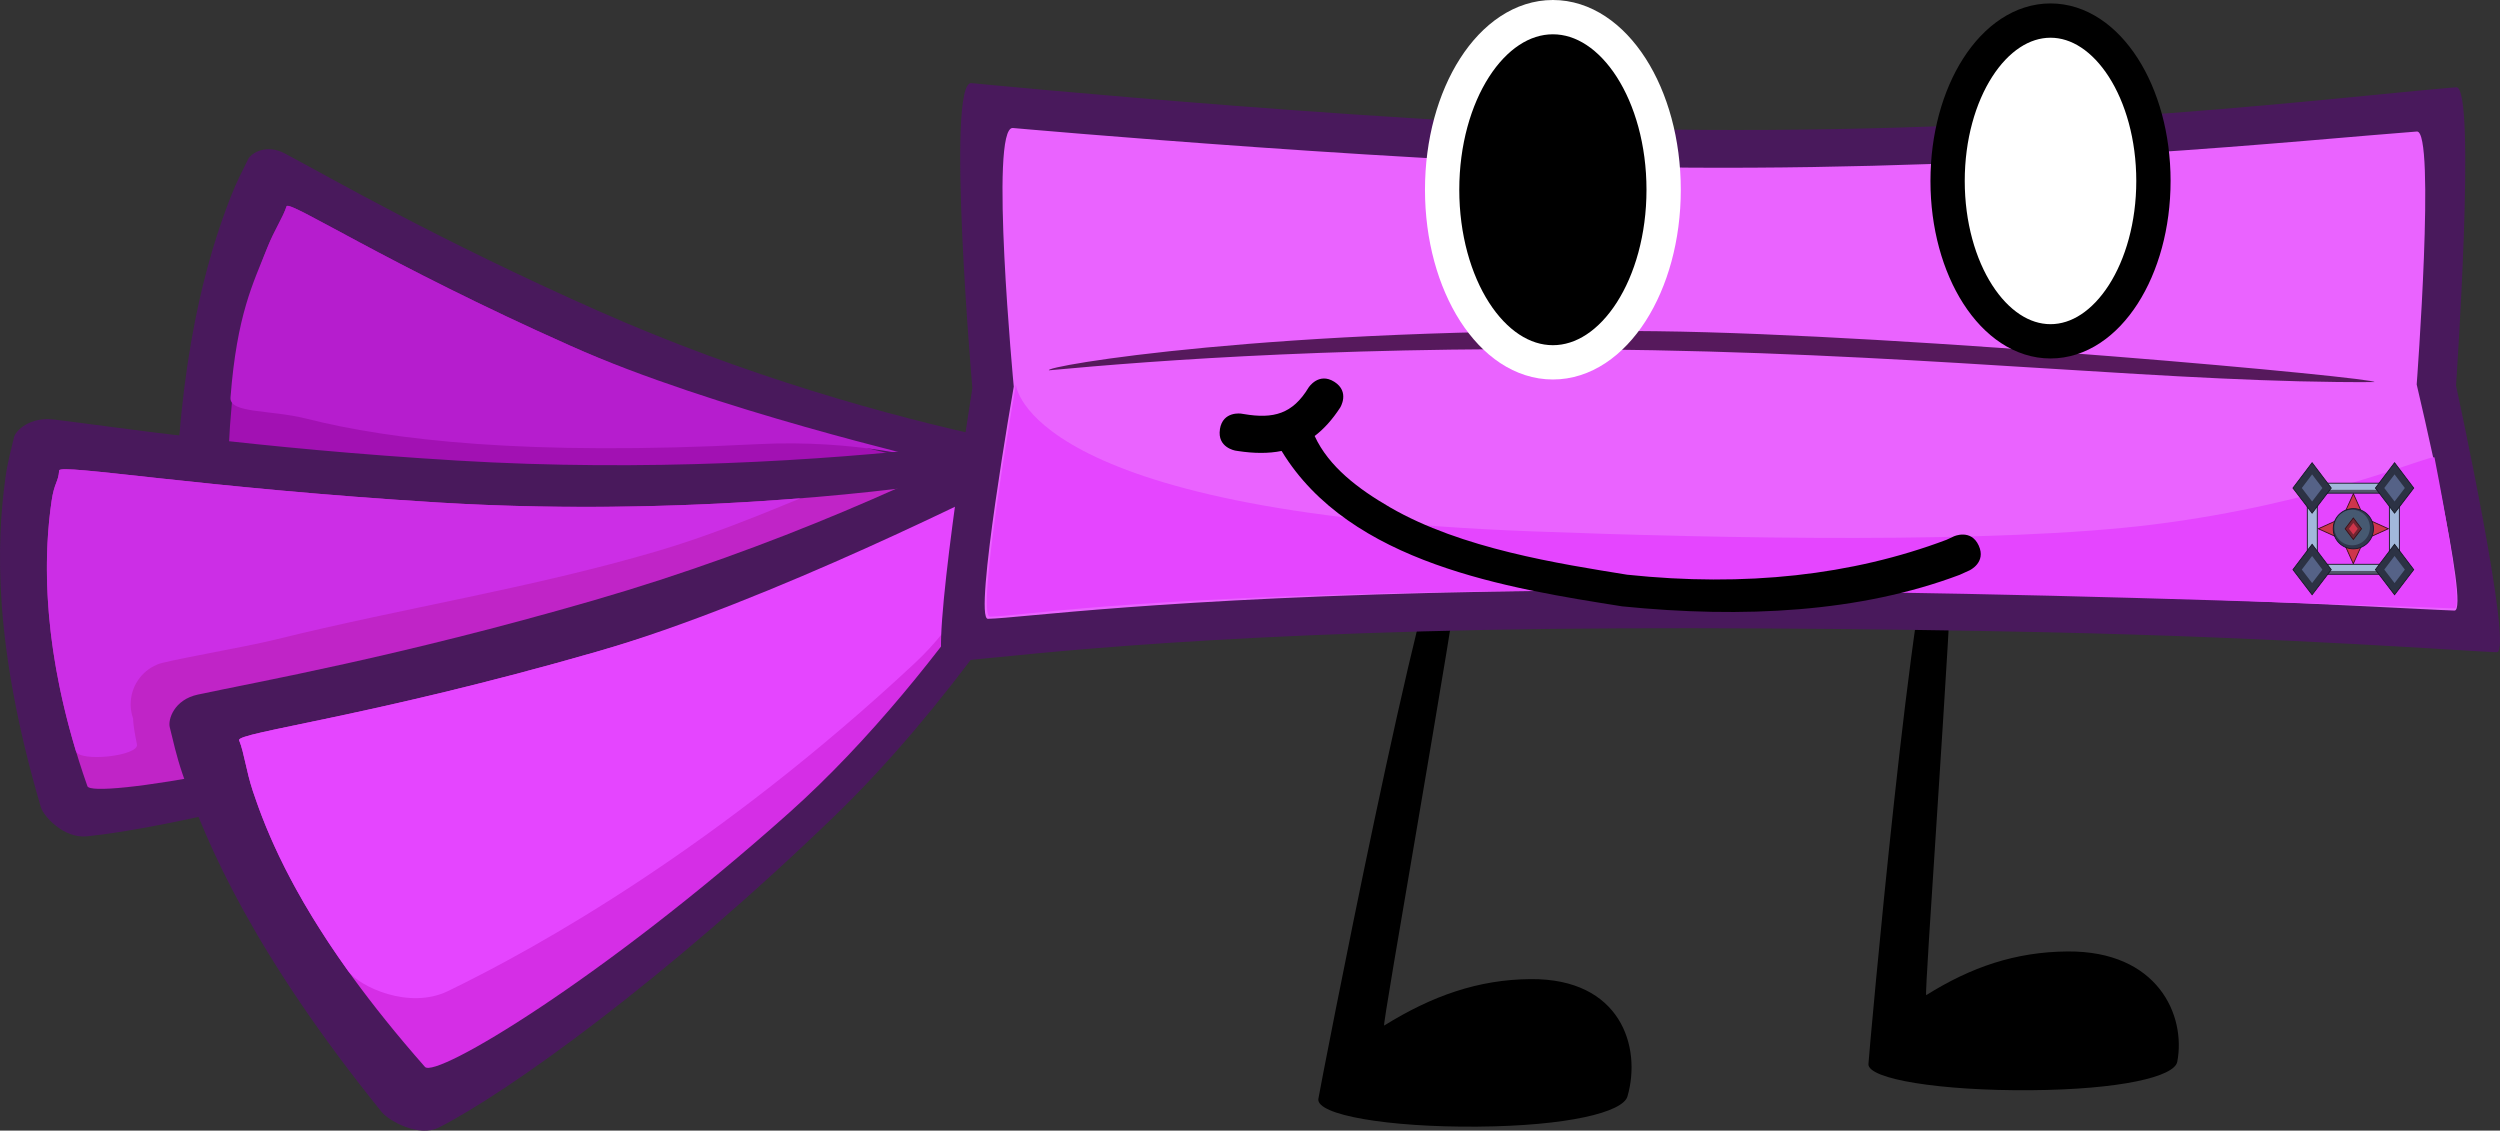 <svg version="1.1" xmlns="http://www.w3.org/2000/svg" xmlns:xlink="http://www.w3.org/1999/xlink" width="145.772" height="65.925" viewBox="0,0,145.772,65.925"><rect x="0" y="0" width="145.772" height="65.925" fill="#333333" stroke="none"/><g transform="translate(-167.114,-147.037)"><g data-paper-data="{&quot;isPaintingLayer&quot;:true}" fill-rule="nonzero" stroke-linejoin="miter" stroke-miterlimit="10" stroke-dasharray="" stroke-dashoffset="0" style="mix-blend-mode: normal"><g stroke="none" stroke-width="0" stroke-linecap="round"><g data-paper-data="{&quot;index&quot;:null}"><path d="M225.577,176.381c-5.385,1.929 -13.649,4.302 -21.329,4.834c-11.836,0.82 -21.465,0.059 -25.25,-0.814c-1.123,-0.259 -1.722,-1.896 -1.711,-2.44c0.201,-10.144 1.9,-15.915 3.291,-19.475c0.335,-0.857 0.702,-1.546 1,-2.157c0.178,-0.364 1.056,-0.92 2.136,-0.347c2.771,1.47 8.903,5.022 18.222,9.158c8.662,3.844 17.047,6.159 23.012,7.447c2.738,0.591 4.531,2.397 0.627,3.796z" fill="#49195c"/><path d="M224.81,174.691c0.871,0.142 -11.321,4.615 -22.193,4.932c-12.594,0.367 -22.192,-1.198 -22.21,-2.006c-0.194,-8.592 1.167,-13.305 2.297,-16.143c0.412,-1.034 0.899,-1.737 1.119,-2.405c0.131,-0.4 5.81,3.347 16.572,8.14c10.501,4.677 20.452,6.839 24.415,7.483z" fill="#a211b3"/></g><path d="M182.704,161.474c0.412,-1.034 0.899,-1.737 1.119,-2.405c0.131,-0.4 5.81,3.347 16.572,8.14c8.388,3.736 21.094,6.642 21.006,6.666c-0.042,0.011 -4.251,-1.242 -10.148,-0.938c-13.476,0.695 -21.335,-0.24 -26.262,-1.486c-2.123,-0.537 -4.51,-0.297 -4.437,-1.236c0.376,-4.849 1.324,-6.669 2.149,-8.741z" fill="#b61dce"/></g><g stroke="none" stroke-width="0" stroke-linecap="round"><path d="M224.087,176.404c-5.564,3.605 -14.278,8.591 -22.876,11.668c-13.25,4.741 -24.457,7.271 -29.033,7.731c-1.357,0.136 -2.53,-1.185 -2.68,-1.695c-2.801,-9.506 -2.588,-15.446 -2.065,-19.226c0.126,-0.91 0.339,-1.674 0.496,-2.343c0.094,-0.398 0.929,-1.211 2.332,-1.041c3.599,0.437 11.651,1.68 23.513,2.394c11.025,0.664 21.277,-0 28.464,-0.808c3.298,-0.371 5.883,0.707 1.849,3.321z" fill="#49195c"/><path d="M222.708,175.09c1.036,-0.161 -11.53,8.1 -23.831,12.049c-14.25,4.575 -26.405,6.485 -26.667,5.739c-2.788,-7.929 -2.53,-13.601 -2.089,-16.621c0.161,-1.101 0.392,-1.088 0.443,-1.784c0.03,-0.417 8.368,1.021 22.072,1.863c13.37,0.821 25.362,-0.513 30.073,-1.246z" fill="#c024c7"/><path d="M174.732,188.099c0,0.291 0.05,0.571 0.142,0.831c0,0.26 0.079,0.808 0.225,1.508c0.142,0.681 -3.357,1.058 -3.557,0.394c-2.072,-6.864 -1.822,-11.822 -1.421,-14.576c0.161,-1.101 0.392,-1.088 0.443,-1.784c0.03,-0.417 8.368,1.021 22.072,1.863c7.954,0.488 15.42,0.214 21.156,-0.242c-2.769,1.144 -5.55,2.254 -8.342,3.076c-7.362,2.168 -14.837,3.318 -22.253,5.155c-1.917,0.475 -6.567,1.255 -6.936,1.47c-0.897,0.379 -1.527,1.268 -1.527,2.304z" fill="#cc2ee6"/></g><g stroke="none" stroke-width="0" stroke-linecap="round"><g data-paper-data="{&quot;index&quot;:null}"><path d="M231.121,174.371c-3.345,5.741 -8.917,14.031 -15.346,20.246c-9.909,9.579 -19.037,16.103 -23.055,18.156c-1.192,0.609 -2.948,-0.398 -3.346,-0.89c-7.406,-9.169 -10.211,-15.568 -11.637,-19.774c-0.343,-1.013 -0.532,-1.899 -0.724,-2.666c-0.114,-0.456 0.251,-1.608 1.639,-1.906c3.563,-0.765 11.669,-2.192 23.046,-5.485c10.574,-3.06 19.76,-7.271 26.026,-10.587c2.876,-1.522 5.821,-1.257 3.396,2.906z" fill="#49195c"/><path d="M229.176,173.443c0.88,-0.526 -6.613,12.568 -16.041,20.978c-10.921,9.743 -20.623,15.529 -21.244,14.824c-6.597,-7.493 -8.911,-12.7 -10.029,-16.068c-0.407,-1.228 -0.499,-2.216 -0.804,-2.975c-0.182,-0.454 7.667,-1.369 20.819,-5.156c12.832,-3.694 23.294,-9.213 27.299,-11.604z" fill="#d52ee6"/></g><path d="M181.862,193.177c-0.407,-1.228 -0.499,-2.216 -0.804,-2.975c-0.182,-0.454 7.667,-1.369 20.819,-5.156c10.25,-2.951 23.719,-9.869 23.658,-9.781c-0.029,0.042 -0.08,5.772 -5.094,10.451c-11.46,10.694 -21.893,16.533 -27.205,19.109c-2.288,1.11 -5.176,-0.271 -5.814,-1.161c-3.291,-4.592 -4.744,-8.03 -5.56,-10.488z" fill="#e545ff"/></g><path d="M243.986,211.111c0.048,-0.36 6.098,-31.759 7.759,-33.874c0.017,-0.022 1.026,-0.67 0.863,0.506c-0.93,6.709 -4.929,29.183 -4.786,29.094c2.798,-1.739 5.493,-2.686 8.54,-2.71c5.248,-0.042 6.484,3.942 5.648,6.84c-0.267,0.926 -3.499,1.721 -8.747,1.763c-5.248,0.042 -9.402,-0.683 -9.278,-1.619z" fill="#000000" stroke="none" stroke-width="0" stroke-linecap="butt"/><path d="M276.06,209.084c0.008,-0.339 2.63,-29.87 4.06,-31.859c0.015,-0.021 0.953,-0.63 0.918,0.476c-0.197,6.31 -1.742,27.447 -1.609,27.363c2.608,-1.636 5.2,-2.526 8.244,-2.549c5.244,-0.04 6.915,3.707 6.395,6.433c-0.166,0.871 -3.311,1.619 -8.554,1.658c-5.244,0.04 -9.477,-0.642 -9.455,-1.522z" fill="#000000" stroke="none" stroke-width="0" stroke-linecap="butt"/><g stroke="none" stroke-width="0"><path d="M266.329,154.61c21.09,0.141 37.114,-1.919 44.005,-2.485c1.194,-0.098 -0.012,17.394 -0.012,17.394c0,0 3.386,15.578 2.375,15.548c-1.667,-0.048 -12.052,-0.856 -26.447,-1.169c-9.658,-0.21 -22.876,-0.324 -32.394,-0.135c-20.888,0.416 -29.636,1.829 -31.672,1.87c-0.925,0.019 1.627,-15.968 1.627,-15.968c0,0 -1.555,-17.911 -0.056,-17.782c0,0 26.793,2.621 42.573,2.726z" fill="#49195c" stroke-linecap="round"/><path d="M265.664,156.813c19.563,0.12 35.983,-1.627 42.375,-2.107c1.107,-0.083 -0.011,14.749 -0.011,14.749c0,0 3.141,13.209 2.203,13.184c-1.546,-0.041 -12.736,-0.726 -26.089,-0.991c-8.959,-0.178 -21.219,-0.275 -30.048,-0.114c-19.376,0.353 -27.49,1.551 -29.378,1.586c-0.858,0.016 1.509,-13.541 1.509,-13.541c0,0 -1.442,-15.188 -0.052,-15.078c0,0 24.853,2.222 39.49,2.312z" fill="#ea63ff" stroke-linecap="round"/><path d="M310.25,182.512c-1.546,-0.041 -15.179,-0.583 -28.532,-0.848c-8.959,-0.178 -21.219,-0.275 -30.048,-0.114c-19.376,0.353 -24.942,1.409 -26.831,1.444c-0.858,0.016 1.509,-13.541 1.509,-13.541c0,0 0.457,7.442 29.948,8.561c11.341,0.431 27.26,0.735 36.307,-0.385c9.89,-1.224 16.406,-4.178 16.464,-3.91c0,0 1.75,8.807 1.182,8.792z" fill="#e545ff" stroke-linecap="round"/><path d="M305.56,169.316c-11.508,0.073 -24.773,-1.535 -42.025,-1.857c-17.154,-0.321 -29.017,0.59 -35.252,1.17c-0.42,-0.227 13.067,-2.552 35.425,-2.279c14.714,0.179 42.233,2.739 41.852,2.967z" data-paper-data="{&quot;index&quot;:null}" fill="#56195c" stroke-linecap="butt"/></g><path d="M257.661,148.037c3.567,0 6.458,4.506 6.458,10.064c0,5.558 -2.891,10.064 -6.458,10.064c-3.567,0 -6.458,-4.506 -6.458,-10.064c0,-5.558 2.891,-10.064 6.458,-10.064z" fill="#000000" stroke="#ffffff" stroke-width="2" stroke-linecap="butt"/><path d="M292.678,157.588c0,5.165 -2.687,9.351 -6.001,9.351c-3.314,0 -6.001,-4.187 -6.001,-9.351c0,-5.165 2.687,-9.351 6.001,-9.351c3.314,0 6.001,4.187 6.001,9.351z" fill="#ffffff" stroke="#000000" stroke-width="2" stroke-linecap="butt"/><path d="M238.245,172.061c0.173,-1.077 1.25,-0.904 1.25,-0.904l0.152,0.024c1.721,0.293 2.838,-0.006 3.766,-1.542c0,0 0.583,-0.922 1.505,-0.339c0.922,0.583 0.339,1.505 0.339,1.505c-0.455,0.698 -0.947,1.245 -1.487,1.655c0.832,1.803 2.562,3.097 4.389,4.156c4.174,2.421 9.892,3.293 13.831,3.931c6.884,0.727 13.116,0.038 18.618,-2.034l0.437,-0.203c0,0 0.992,-0.454 1.446,0.538c0.454,0.992 -0.538,1.446 -0.538,1.446l-0.575,0.261c-5.809,2.189 -12.618,2.547 -19.682,1.837c-6.607,-1.048 -15.869,-2.49 -19.854,-9.061c-0.759,0.154 -1.599,0.148 -2.539,0.005l-0.152,-0.024c0,0 -1.077,-0.173 -0.904,-1.25z" fill="#000000" stroke="none" stroke-width="0.5" stroke-linecap="butt"/><g stroke-width="0.05"><g><path d="M303.644,178.477l-1.351,-0.61l1.351,-0.61" data-paper-data="{&quot;index&quot;:null}" fill="#ce354b" stroke="#391117" stroke-linecap="round"/><path d="M305.024,177.257l1.351,0.61l-1.351,0.61" data-paper-data="{&quot;index&quot;:null}" fill="#ce354b" stroke="#391117" stroke-linecap="round"/><path d="M304.943,178.557l-0.612,1.35l-0.608,-1.352" data-paper-data="{&quot;index&quot;:null}" fill="#ce354b" stroke="#391117" stroke-linecap="round"/><path d="M303.725,177.176l0.612,-1.35l0.608,1.352" data-paper-data="{&quot;index&quot;:null}" fill="#ce354b" stroke="#391117" stroke-linecap="round"/><g stroke-linecap="butt"><path d="M303.161,177.867c0,-0.648 0.525,-1.173 1.173,-1.173c0.648,0 1.173,0.525 1.173,1.173c0,0.648 -0.525,1.173 -1.173,1.173c-0.648,0 -1.173,-0.525 -1.173,-1.173z" fill="#30374c" stroke="none"/><path d="M303.226,177.796c0,-0.573 0.464,-1.037 1.037,-1.037c0.573,0 1.037,0.464 1.037,1.037c0,0.573 -0.464,1.037 -1.037,1.037c-0.573,0 -1.037,-0.464 -1.037,-1.037z" fill="#465971" stroke="none"/><path d="M303.161,177.867c0,-0.648 0.525,-1.173 1.173,-1.173c0.648,0 1.173,0.525 1.173,1.173c0,0.648 -0.525,1.173 -1.173,1.173c-0.648,0 -1.173,-0.525 -1.173,-1.173z" fill="none" stroke="#131828"/></g><g stroke-linecap="round"><path d="M304.811,177.869l-0.477,0.625l-0.477,-0.625l0.477,-0.63z" data-paper-data="{&quot;index&quot;:null}" fill="#2c3244" stroke="none"/><path d="M304.811,177.869l-0.477,0.625l-0.477,-0.625l0.477,-0.63z" data-paper-data="{&quot;index&quot;:null}" fill="#712531" stroke="#391017"/><path d="M304.59,177.868l-0.256,0.336l-0.256,-0.336l0.256,-0.339z" data-paper-data="{&quot;index&quot;:null}" fill="#ce354b" stroke="none"/></g></g><g stroke-linecap="butt"><path d="M301.687,175.793v-0.582h5.312v0.582z" fill="#52586a" stroke="none"/><path d="M301.687,175.597v-0.387h5.312v0.387z" fill="#a2b8db" stroke="none"/><path d="M301.687,175.793v-0.582h5.312v0.582z" fill="none" stroke="#141823"/><path d="M301.687,180.522v-0.582h5.312v0.582z" fill="#52586a" stroke="none"/><path d="M301.687,180.327v-0.387h5.312v0.387z" fill="#a2b8db" stroke="none"/><path d="M301.687,180.522v-0.582h5.312v0.582z" fill="none" stroke="#141823"/><path d="M301.648,175.211l0.582,-0l0.003,5.312l-0.582,0z" fill="#52586a" stroke="none"/><path d="M301.656,175.211l0.573,-0l0.004,3.979l-0.573,0z" fill="#a2b8db" stroke="none"/><path d="M301.648,175.211l0.582,-0l0.003,5.312l-0.582,0z" fill="none" stroke="#141823"/><path d="M306.434,175.211l0.582,-0l0.003,5.312l-0.582,0z" fill="#52586a" stroke="none"/><path d="M306.442,175.211l0.573,-0l0.004,3.979l-0.573,0z" fill="#a2b8db" stroke="none"/><path d="M306.434,175.211l0.582,-0l0.003,5.312l-0.582,0z" fill="none" stroke="#141823"/></g><g stroke-linecap="round"><path d="M303.047,175.495l-1.117,1.463l-1.117,-1.463l1.117,-1.477z" data-paper-data="{&quot;index&quot;:null}" fill="#2c3244" stroke="none"/><path d="M303.047,175.495l-1.117,1.463l-1.117,-1.463l1.117,-1.477z" data-paper-data="{&quot;index&quot;:null}" fill="none" stroke="#141823"/><path d="M302.53,175.492l-0.6,0.786l-0.6,-0.786l0.6,-0.793z" data-paper-data="{&quot;index&quot;:null}" fill="#556287" stroke="none"/></g><g stroke-linecap="round"><path d="M307.855,175.495l-1.117,1.463l-1.117,-1.463l1.117,-1.477z" data-paper-data="{&quot;index&quot;:null}" fill="#2c3244" stroke="none"/><path d="M307.855,175.495l-1.117,1.463l-1.117,-1.463l1.117,-1.477z" data-paper-data="{&quot;index&quot;:null}" fill="none" stroke="#141823"/><path d="M307.338,175.492l-0.6,0.786l-0.6,-0.786l0.6,-0.793z" data-paper-data="{&quot;index&quot;:null}" fill="#556287" stroke="none"/></g><g stroke-linecap="round"><path d="M303.047,180.252l-1.117,1.463l-1.117,-1.463l1.117,-1.477z" data-paper-data="{&quot;index&quot;:null}" fill="#2c3244" stroke="none"/><path d="M303.047,180.252l-1.117,1.463l-1.117,-1.463l1.117,-1.477z" data-paper-data="{&quot;index&quot;:null}" fill="none" stroke="#141823"/><path d="M302.53,180.249l-0.6,0.786l-0.6,-0.786l0.6,-0.793z" data-paper-data="{&quot;index&quot;:null}" fill="#556287" stroke="none"/></g><g stroke-linecap="round"><path d="M307.855,180.252l-1.117,1.463l-1.117,-1.463l1.117,-1.477z" data-paper-data="{&quot;index&quot;:null}" fill="#2c3244" stroke="none"/><path d="M307.855,180.252l-1.117,1.463l-1.117,-1.463l1.117,-1.477z" data-paper-data="{&quot;index&quot;:null}" fill="none" stroke="#141823"/><path d="M307.338,180.249l-0.6,0.786l-0.6,-0.786l0.6,-0.793z" data-paper-data="{&quot;index&quot;:null}" fill="#556287" stroke="none"/></g></g></g></g></svg>